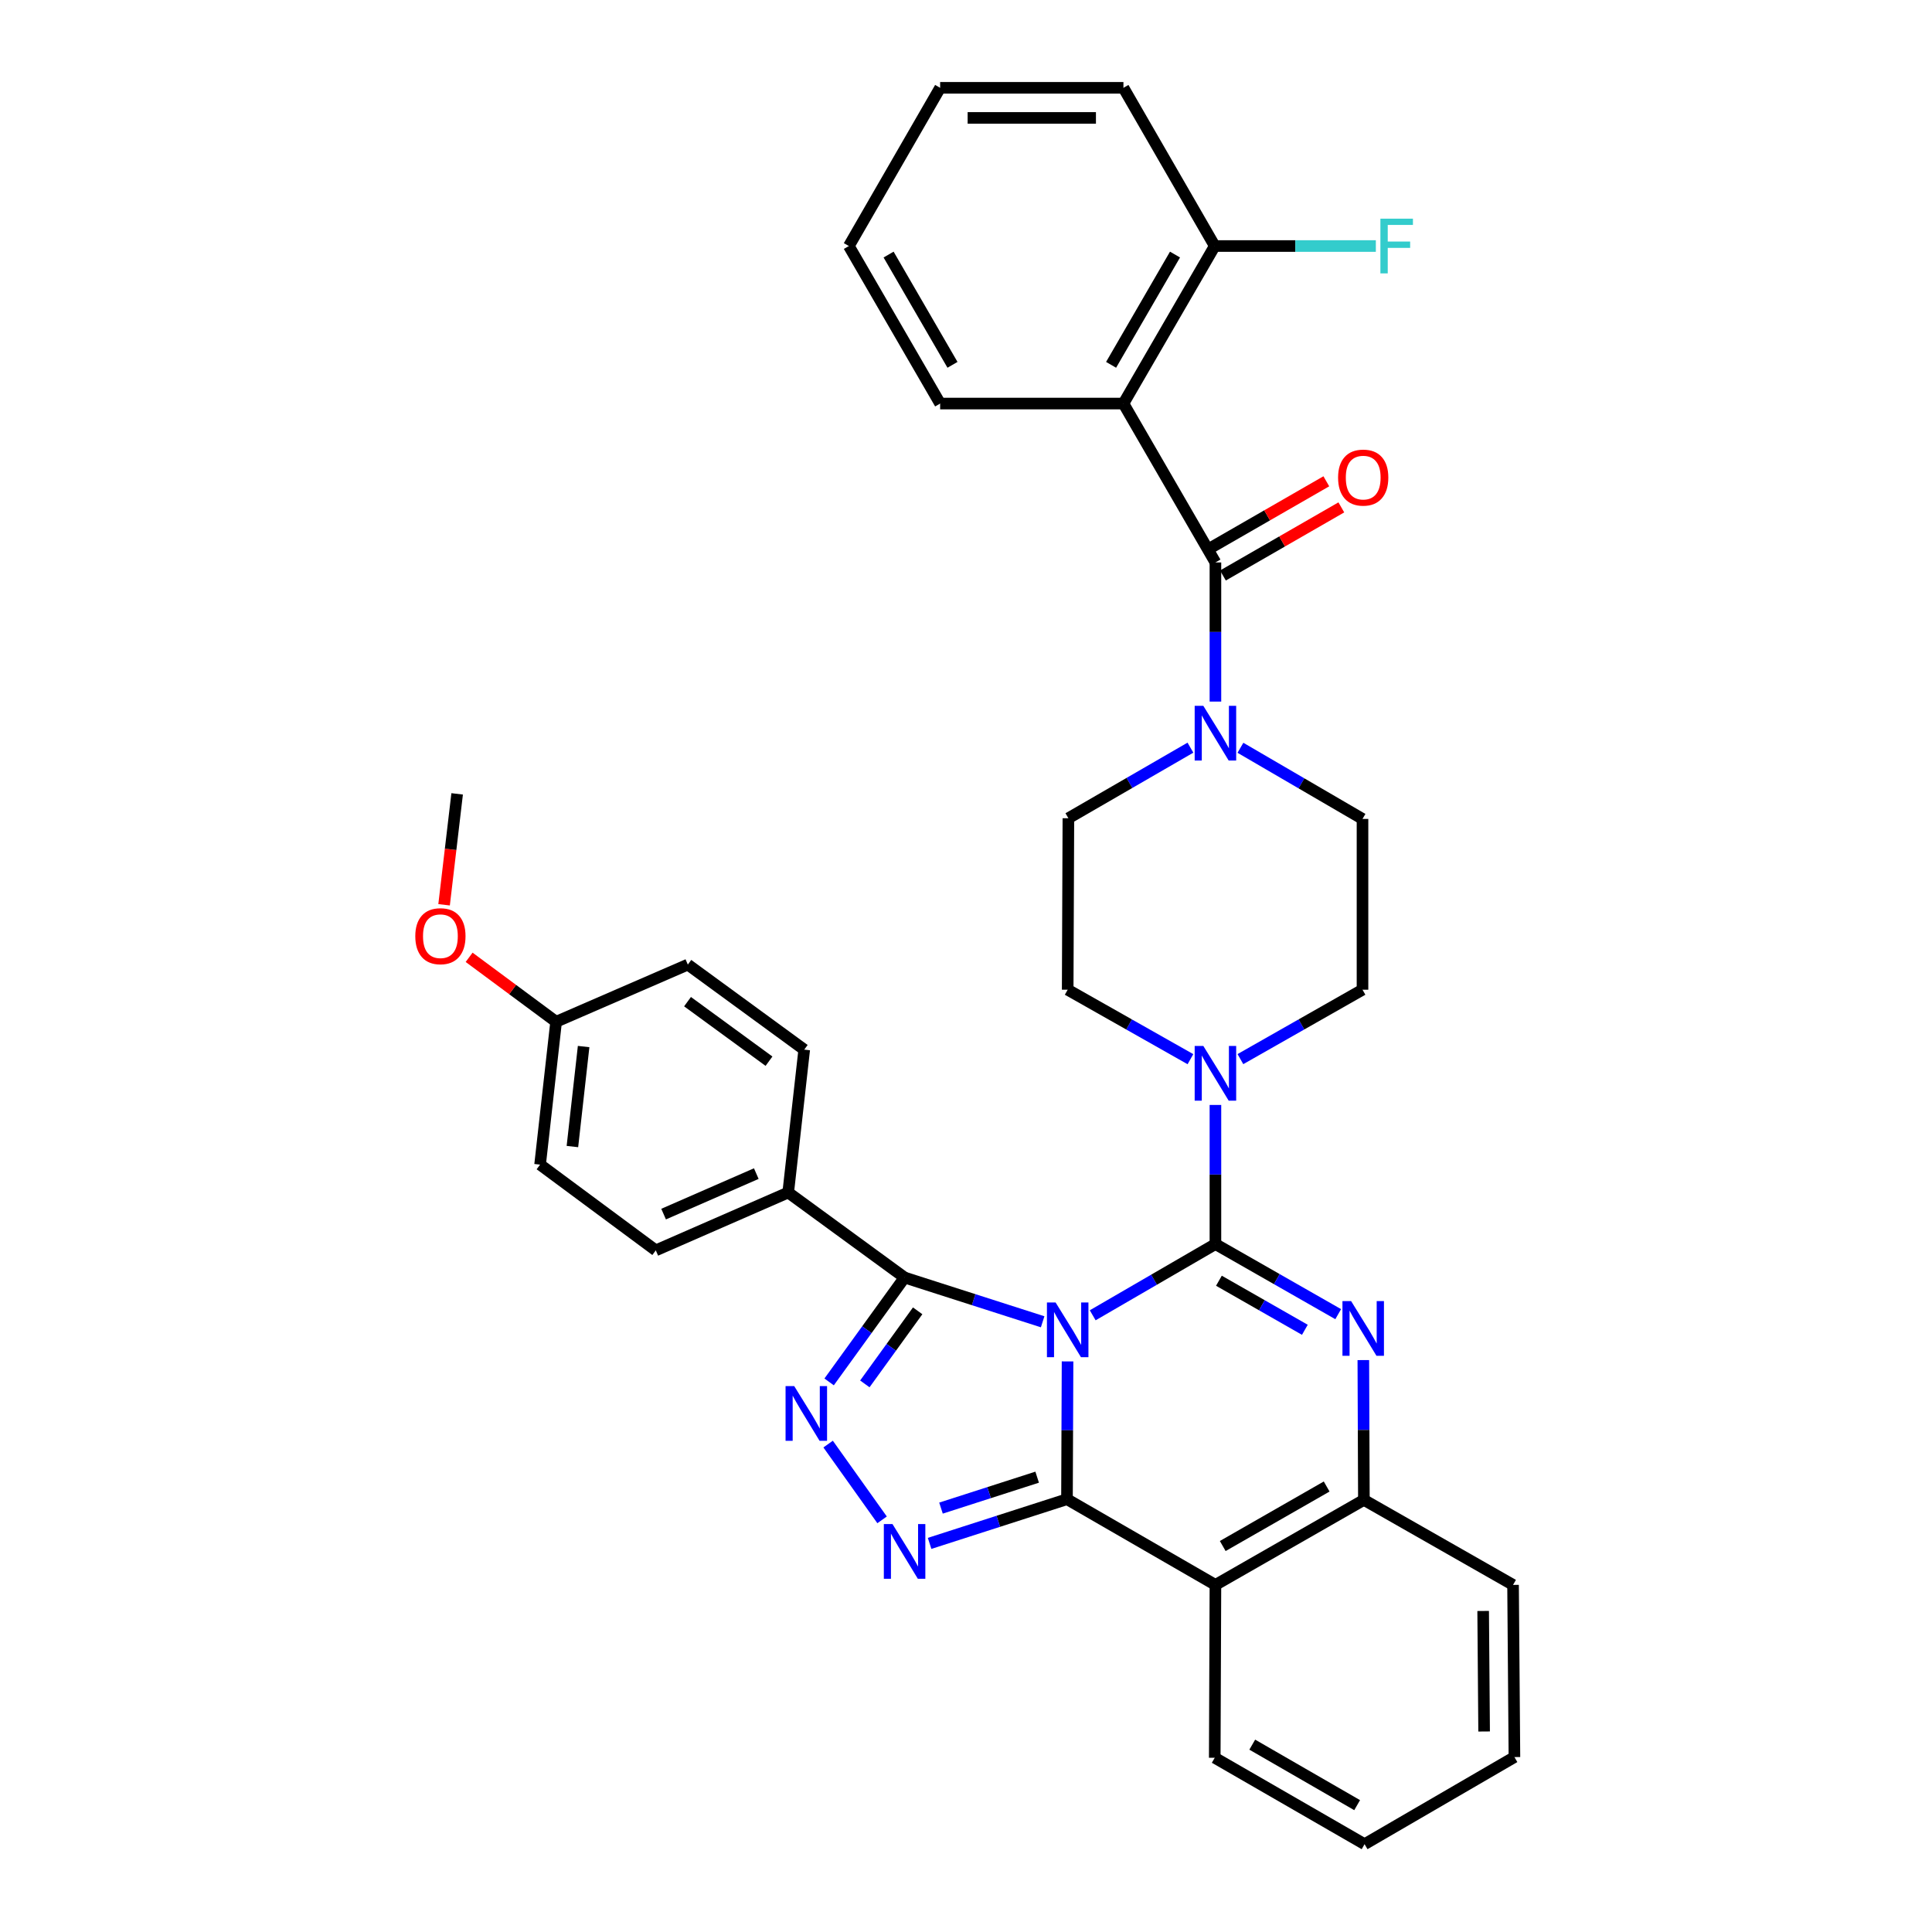 <?xml version='1.0' encoding='iso-8859-1'?>
<svg version='1.1' baseProfile='full'
              xmlns='http://www.w3.org/2000/svg'
                      xmlns:rdkit='http://www.rdkit.org/xml'
                      xmlns:xlink='http://www.w3.org/1999/xlink'
                  xml:space='preserve'
width='1000px' height='1000px' viewBox='0 0 1000 1000'>
<!-- END OF HEADER -->
<rect style='opacity:1.0;fill:#FFFFFF;stroke:none' width='1000' height='1000' x='0' y='0'> </rect>
<path class='bond-0' d='M 565.582,680.795 L 597.343,662.364' style='fill:none;fill-rule:evenodd;stroke:#0000FF;stroke-width:6px;stroke-linecap:butt;stroke-linejoin:miter;stroke-opacity:1' />
<path class='bond-0' d='M 597.343,662.364 L 629.103,643.933' style='fill:none;fill-rule:evenodd;stroke:#000000;stroke-width:6px;stroke-linecap:butt;stroke-linejoin:miter;stroke-opacity:1' />
<path class='bond-1' d='M 552.564,704.662 L 552.416,740.322' style='fill:none;fill-rule:evenodd;stroke:#0000FF;stroke-width:6px;stroke-linecap:butt;stroke-linejoin:miter;stroke-opacity:1' />
<path class='bond-1' d='M 552.416,740.322 L 552.268,775.982' style='fill:none;fill-rule:evenodd;stroke:#000000;stroke-width:6px;stroke-linecap:butt;stroke-linejoin:miter;stroke-opacity:1' />
<path class='bond-3' d='M 539.675,684.157 L 503.945,672.705' style='fill:none;fill-rule:evenodd;stroke:#0000FF;stroke-width:6px;stroke-linecap:butt;stroke-linejoin:miter;stroke-opacity:1' />
<path class='bond-3' d='M 503.945,672.705 L 468.214,661.253' style='fill:none;fill-rule:evenodd;stroke:#000000;stroke-width:6px;stroke-linecap:butt;stroke-linejoin:miter;stroke-opacity:1' />
<path class='bond-2' d='M 629.103,643.933 L 660.877,662.072' style='fill:none;fill-rule:evenodd;stroke:#000000;stroke-width:6px;stroke-linecap:butt;stroke-linejoin:miter;stroke-opacity:1' />
<path class='bond-2' d='M 660.877,662.072 L 692.65,680.212' style='fill:none;fill-rule:evenodd;stroke:#0000FF;stroke-width:6px;stroke-linecap:butt;stroke-linejoin:miter;stroke-opacity:1' />
<path class='bond-2' d='M 630.911,662.905 L 653.152,675.603' style='fill:none;fill-rule:evenodd;stroke:#000000;stroke-width:6px;stroke-linecap:butt;stroke-linejoin:miter;stroke-opacity:1' />
<path class='bond-2' d='M 653.152,675.603 L 675.394,688.3' style='fill:none;fill-rule:evenodd;stroke:#0000FF;stroke-width:6px;stroke-linecap:butt;stroke-linejoin:miter;stroke-opacity:1' />
<path class='bond-8' d='M 629.103,643.933 L 629.103,607.927' style='fill:none;fill-rule:evenodd;stroke:#000000;stroke-width:6px;stroke-linecap:butt;stroke-linejoin:miter;stroke-opacity:1' />
<path class='bond-8' d='M 629.103,607.927 L 629.103,571.921' style='fill:none;fill-rule:evenodd;stroke:#0000FF;stroke-width:6px;stroke-linecap:butt;stroke-linejoin:miter;stroke-opacity:1' />
<path class='bond-4' d='M 552.268,775.982 L 516.715,787.419' style='fill:none;fill-rule:evenodd;stroke:#000000;stroke-width:6px;stroke-linecap:butt;stroke-linejoin:miter;stroke-opacity:1' />
<path class='bond-4' d='M 516.715,787.419 L 481.162,798.857' style='fill:none;fill-rule:evenodd;stroke:#0000FF;stroke-width:6px;stroke-linecap:butt;stroke-linejoin:miter;stroke-opacity:1' />
<path class='bond-4' d='M 536.831,764.582 L 511.944,772.588' style='fill:none;fill-rule:evenodd;stroke:#000000;stroke-width:6px;stroke-linecap:butt;stroke-linejoin:miter;stroke-opacity:1' />
<path class='bond-4' d='M 511.944,772.588 L 487.056,780.594' style='fill:none;fill-rule:evenodd;stroke:#0000FF;stroke-width:6px;stroke-linecap:butt;stroke-linejoin:miter;stroke-opacity:1' />
<path class='bond-6' d='M 552.268,775.982 L 629.103,820.341' style='fill:none;fill-rule:evenodd;stroke:#000000;stroke-width:6px;stroke-linecap:butt;stroke-linejoin:miter;stroke-opacity:1' />
<path class='bond-36' d='M 705.658,703.979 L 705.802,740.158' style='fill:none;fill-rule:evenodd;stroke:#0000FF;stroke-width:6px;stroke-linecap:butt;stroke-linejoin:miter;stroke-opacity:1' />
<path class='bond-36' d='M 705.802,740.158 L 705.947,776.337' style='fill:none;fill-rule:evenodd;stroke:#000000;stroke-width:6px;stroke-linecap:butt;stroke-linejoin:miter;stroke-opacity:1' />
<path class='bond-5' d='M 468.214,661.253 L 448.684,688.264' style='fill:none;fill-rule:evenodd;stroke:#000000;stroke-width:6px;stroke-linecap:butt;stroke-linejoin:miter;stroke-opacity:1' />
<path class='bond-5' d='M 448.684,688.264 L 429.153,715.274' style='fill:none;fill-rule:evenodd;stroke:#0000FF;stroke-width:6px;stroke-linecap:butt;stroke-linejoin:miter;stroke-opacity:1' />
<path class='bond-5' d='M 474.98,678.485 L 461.309,697.392' style='fill:none;fill-rule:evenodd;stroke:#000000;stroke-width:6px;stroke-linecap:butt;stroke-linejoin:miter;stroke-opacity:1' />
<path class='bond-5' d='M 461.309,697.392 L 447.638,716.3' style='fill:none;fill-rule:evenodd;stroke:#0000FF;stroke-width:6px;stroke-linecap:butt;stroke-linejoin:miter;stroke-opacity:1' />
<path class='bond-12' d='M 468.214,661.253 L 407.972,617.239' style='fill:none;fill-rule:evenodd;stroke:#000000;stroke-width:6px;stroke-linecap:butt;stroke-linejoin:miter;stroke-opacity:1' />
<path class='bond-35' d='M 456.567,786.67 L 428.635,747.455' style='fill:none;fill-rule:evenodd;stroke:#0000FF;stroke-width:6px;stroke-linecap:butt;stroke-linejoin:miter;stroke-opacity:1' />
<path class='bond-10' d='M 629.103,820.341 L 705.947,776.337' style='fill:none;fill-rule:evenodd;stroke:#000000;stroke-width:6px;stroke-linecap:butt;stroke-linejoin:miter;stroke-opacity:1' />
<path class='bond-10' d='M 632.888,800.221 L 686.678,769.417' style='fill:none;fill-rule:evenodd;stroke:#000000;stroke-width:6px;stroke-linecap:butt;stroke-linejoin:miter;stroke-opacity:1' />
<path class='bond-22' d='M 629.103,820.341 L 628.748,909.814' style='fill:none;fill-rule:evenodd;stroke:#000000;stroke-width:6px;stroke-linecap:butt;stroke-linejoin:miter;stroke-opacity:1' />
<path class='bond-7' d='M 629.103,291.125 L 629.103,327.131' style='fill:none;fill-rule:evenodd;stroke:#000000;stroke-width:6px;stroke-linecap:butt;stroke-linejoin:miter;stroke-opacity:1' />
<path class='bond-7' d='M 629.103,327.131 L 629.103,363.137' style='fill:none;fill-rule:evenodd;stroke:#0000FF;stroke-width:6px;stroke-linecap:butt;stroke-linejoin:miter;stroke-opacity:1' />
<path class='bond-9' d='M 629.103,291.125 L 581.489,208.88' style='fill:none;fill-rule:evenodd;stroke:#000000;stroke-width:6px;stroke-linecap:butt;stroke-linejoin:miter;stroke-opacity:1' />
<path class='bond-14' d='M 632.988,297.877 L 663.629,280.249' style='fill:none;fill-rule:evenodd;stroke:#000000;stroke-width:6px;stroke-linecap:butt;stroke-linejoin:miter;stroke-opacity:1' />
<path class='bond-14' d='M 663.629,280.249 L 694.271,262.62' style='fill:none;fill-rule:evenodd;stroke:#FF0000;stroke-width:6px;stroke-linecap:butt;stroke-linejoin:miter;stroke-opacity:1' />
<path class='bond-14' d='M 625.219,284.372 L 655.86,266.744' style='fill:none;fill-rule:evenodd;stroke:#000000;stroke-width:6px;stroke-linecap:butt;stroke-linejoin:miter;stroke-opacity:1' />
<path class='bond-14' d='M 655.86,266.744 L 686.502,249.116' style='fill:none;fill-rule:evenodd;stroke:#FF0000;stroke-width:6px;stroke-linecap:butt;stroke-linejoin:miter;stroke-opacity:1' />
<path class='bond-15' d='M 642.033,548.201 L 673.631,530.237' style='fill:none;fill-rule:evenodd;stroke:#0000FF;stroke-width:6px;stroke-linecap:butt;stroke-linejoin:miter;stroke-opacity:1' />
<path class='bond-15' d='M 673.631,530.237 L 705.229,512.274' style='fill:none;fill-rule:evenodd;stroke:#000000;stroke-width:6px;stroke-linecap:butt;stroke-linejoin:miter;stroke-opacity:1' />
<path class='bond-16' d='M 616.167,548.23 L 584.399,530.252' style='fill:none;fill-rule:evenodd;stroke:#0000FF;stroke-width:6px;stroke-linecap:butt;stroke-linejoin:miter;stroke-opacity:1' />
<path class='bond-16' d='M 584.399,530.252 L 552.632,512.274' style='fill:none;fill-rule:evenodd;stroke:#000000;stroke-width:6px;stroke-linecap:butt;stroke-linejoin:miter;stroke-opacity:1' />
<path class='bond-13' d='M 581.489,208.88 L 628.748,127.345' style='fill:none;fill-rule:evenodd;stroke:#000000;stroke-width:6px;stroke-linecap:butt;stroke-linejoin:miter;stroke-opacity:1' />
<path class='bond-13' d='M 575.099,188.837 L 608.18,131.762' style='fill:none;fill-rule:evenodd;stroke:#000000;stroke-width:6px;stroke-linecap:butt;stroke-linejoin:miter;stroke-opacity:1' />
<path class='bond-24' d='M 581.489,208.88 L 486.616,208.88' style='fill:none;fill-rule:evenodd;stroke:#000000;stroke-width:6px;stroke-linecap:butt;stroke-linejoin:miter;stroke-opacity:1' />
<path class='bond-27' d='M 705.947,776.337 L 783.155,820.341' style='fill:none;fill-rule:evenodd;stroke:#000000;stroke-width:6px;stroke-linecap:butt;stroke-linejoin:miter;stroke-opacity:1' />
<path class='bond-11' d='M 642.046,387.05 L 673.637,405.462' style='fill:none;fill-rule:evenodd;stroke:#0000FF;stroke-width:6px;stroke-linecap:butt;stroke-linejoin:miter;stroke-opacity:1' />
<path class='bond-11' d='M 673.637,405.462 L 705.229,423.875' style='fill:none;fill-rule:evenodd;stroke:#000000;stroke-width:6px;stroke-linecap:butt;stroke-linejoin:miter;stroke-opacity:1' />
<path class='bond-38' d='M 616.165,386.988 L 584.58,405.254' style='fill:none;fill-rule:evenodd;stroke:#0000FF;stroke-width:6px;stroke-linecap:butt;stroke-linejoin:miter;stroke-opacity:1' />
<path class='bond-38' d='M 584.58,405.254 L 552.995,423.52' style='fill:none;fill-rule:evenodd;stroke:#000000;stroke-width:6px;stroke-linecap:butt;stroke-linejoin:miter;stroke-opacity:1' />
<path class='bond-19' d='M 407.972,617.239 L 339.437,647.187' style='fill:none;fill-rule:evenodd;stroke:#000000;stroke-width:6px;stroke-linecap:butt;stroke-linejoin:miter;stroke-opacity:1' />
<path class='bond-19' d='M 391.453,607.455 L 343.479,628.419' style='fill:none;fill-rule:evenodd;stroke:#000000;stroke-width:6px;stroke-linecap:butt;stroke-linejoin:miter;stroke-opacity:1' />
<path class='bond-20' d='M 407.972,617.239 L 416.264,543.295' style='fill:none;fill-rule:evenodd;stroke:#000000;stroke-width:6px;stroke-linecap:butt;stroke-linejoin:miter;stroke-opacity:1' />
<path class='bond-21' d='M 628.748,127.345 L 670.443,127.345' style='fill:none;fill-rule:evenodd;stroke:#000000;stroke-width:6px;stroke-linecap:butt;stroke-linejoin:miter;stroke-opacity:1' />
<path class='bond-21' d='M 670.443,127.345 L 712.138,127.345' style='fill:none;fill-rule:evenodd;stroke:#33CCCC;stroke-width:6px;stroke-linecap:butt;stroke-linejoin:miter;stroke-opacity:1' />
<path class='bond-29' d='M 628.748,127.345 L 581.489,45.455' style='fill:none;fill-rule:evenodd;stroke:#000000;stroke-width:6px;stroke-linecap:butt;stroke-linejoin:miter;stroke-opacity:1' />
<path class='bond-17' d='M 705.229,512.274 L 705.229,423.875' style='fill:none;fill-rule:evenodd;stroke:#000000;stroke-width:6px;stroke-linecap:butt;stroke-linejoin:miter;stroke-opacity:1' />
<path class='bond-18' d='M 552.632,512.274 L 552.995,423.52' style='fill:none;fill-rule:evenodd;stroke:#000000;stroke-width:6px;stroke-linecap:butt;stroke-linejoin:miter;stroke-opacity:1' />
<path class='bond-26' d='M 339.437,647.187 L 279.55,602.81' style='fill:none;fill-rule:evenodd;stroke:#000000;stroke-width:6px;stroke-linecap:butt;stroke-linejoin:miter;stroke-opacity:1' />
<path class='bond-25' d='M 416.264,543.295 L 356.021,499.273' style='fill:none;fill-rule:evenodd;stroke:#000000;stroke-width:6px;stroke-linecap:butt;stroke-linejoin:miter;stroke-opacity:1' />
<path class='bond-25' d='M 398.035,549.271 L 355.865,518.456' style='fill:none;fill-rule:evenodd;stroke:#000000;stroke-width:6px;stroke-linecap:butt;stroke-linejoin:miter;stroke-opacity:1' />
<path class='bond-31' d='M 628.748,909.814 L 706.302,954.545' style='fill:none;fill-rule:evenodd;stroke:#000000;stroke-width:6px;stroke-linecap:butt;stroke-linejoin:miter;stroke-opacity:1' />
<path class='bond-31' d='M 648.166,903.027 L 702.453,934.34' style='fill:none;fill-rule:evenodd;stroke:#000000;stroke-width:6px;stroke-linecap:butt;stroke-linejoin:miter;stroke-opacity:1' />
<path class='bond-23' d='M 287.842,528.866 L 356.021,499.273' style='fill:none;fill-rule:evenodd;stroke:#000000;stroke-width:6px;stroke-linecap:butt;stroke-linejoin:miter;stroke-opacity:1' />
<path class='bond-28' d='M 287.842,528.866 L 265.329,512.185' style='fill:none;fill-rule:evenodd;stroke:#000000;stroke-width:6px;stroke-linecap:butt;stroke-linejoin:miter;stroke-opacity:1' />
<path class='bond-28' d='M 265.329,512.185 L 242.817,495.503' style='fill:none;fill-rule:evenodd;stroke:#FF0000;stroke-width:6px;stroke-linecap:butt;stroke-linejoin:miter;stroke-opacity:1' />
<path class='bond-37' d='M 287.842,528.866 L 279.55,602.81' style='fill:none;fill-rule:evenodd;stroke:#000000;stroke-width:6px;stroke-linecap:butt;stroke-linejoin:miter;stroke-opacity:1' />
<path class='bond-37' d='M 302.081,541.694 L 296.276,593.455' style='fill:none;fill-rule:evenodd;stroke:#000000;stroke-width:6px;stroke-linecap:butt;stroke-linejoin:miter;stroke-opacity:1' />
<path class='bond-32' d='M 486.616,208.88 L 439.365,127.345' style='fill:none;fill-rule:evenodd;stroke:#000000;stroke-width:6px;stroke-linecap:butt;stroke-linejoin:miter;stroke-opacity:1' />
<path class='bond-32' d='M 493.008,188.838 L 459.933,131.763' style='fill:none;fill-rule:evenodd;stroke:#000000;stroke-width:6px;stroke-linecap:butt;stroke-linejoin:miter;stroke-opacity:1' />
<path class='bond-33' d='M 783.155,820.341 L 783.864,909.459' style='fill:none;fill-rule:evenodd;stroke:#000000;stroke-width:6px;stroke-linecap:butt;stroke-linejoin:miter;stroke-opacity:1' />
<path class='bond-33' d='M 767.682,833.833 L 768.178,896.215' style='fill:none;fill-rule:evenodd;stroke:#000000;stroke-width:6px;stroke-linecap:butt;stroke-linejoin:miter;stroke-opacity:1' />
<path class='bond-30' d='M 229.858,468.317 L 233.238,439.608' style='fill:none;fill-rule:evenodd;stroke:#FF0000;stroke-width:6px;stroke-linecap:butt;stroke-linejoin:miter;stroke-opacity:1' />
<path class='bond-30' d='M 233.238,439.608 L 236.618,410.9' style='fill:none;fill-rule:evenodd;stroke:#000000;stroke-width:6px;stroke-linecap:butt;stroke-linejoin:miter;stroke-opacity:1' />
<path class='bond-34' d='M 581.489,45.455 L 486.616,45.455' style='fill:none;fill-rule:evenodd;stroke:#000000;stroke-width:6px;stroke-linecap:butt;stroke-linejoin:miter;stroke-opacity:1' />
<path class='bond-34' d='M 567.258,61.035 L 500.847,61.035' style='fill:none;fill-rule:evenodd;stroke:#000000;stroke-width:6px;stroke-linecap:butt;stroke-linejoin:miter;stroke-opacity:1' />
<path class='bond-39' d='M 706.302,954.545 L 783.864,909.459' style='fill:none;fill-rule:evenodd;stroke:#000000;stroke-width:6px;stroke-linecap:butt;stroke-linejoin:miter;stroke-opacity:1' />
<path class='bond-40' d='M 439.365,127.345 L 486.616,45.455' style='fill:none;fill-rule:evenodd;stroke:#000000;stroke-width:6px;stroke-linecap:butt;stroke-linejoin:miter;stroke-opacity:1' />
<path  class='atom-0' d='M 546.372 674.15
L 555.652 689.15
Q 556.572 690.63, 558.052 693.31
Q 559.532 695.99, 559.612 696.15
L 559.612 674.15
L 563.372 674.15
L 563.372 702.47
L 559.492 702.47
L 549.532 686.07
Q 548.372 684.15, 547.132 681.95
Q 545.932 679.75, 545.572 679.07
L 545.572 702.47
L 541.892 702.47
L 541.892 674.15
L 546.372 674.15
' fill='#0000FF'/>
<path  class='atom-3' d='M 699.332 673.44
L 708.612 688.44
Q 709.532 689.92, 711.012 692.6
Q 712.492 695.28, 712.572 695.44
L 712.572 673.44
L 716.332 673.44
L 716.332 701.76
L 712.452 701.76
L 702.492 685.36
Q 701.332 683.44, 700.092 681.24
Q 698.892 679.04, 698.532 678.36
L 698.532 701.76
L 694.852 701.76
L 694.852 673.44
L 699.332 673.44
' fill='#0000FF'/>
<path  class='atom-5' d='M 461.954 788.862
L 471.234 803.862
Q 472.154 805.342, 473.634 808.022
Q 475.114 810.702, 475.194 810.862
L 475.194 788.862
L 478.954 788.862
L 478.954 817.182
L 475.074 817.182
L 465.114 800.782
Q 463.954 798.862, 462.714 796.662
Q 461.514 794.462, 461.154 793.782
L 461.154 817.182
L 457.474 817.182
L 457.474 788.862
L 461.954 788.862
' fill='#0000FF'/>
<path  class='atom-6' d='M 411.086 717.445
L 420.366 732.445
Q 421.286 733.925, 422.766 736.605
Q 424.246 739.285, 424.326 739.445
L 424.326 717.445
L 428.086 717.445
L 428.086 745.765
L 424.206 745.765
L 414.246 729.365
Q 413.086 727.445, 411.846 725.245
Q 410.646 723.045, 410.286 722.365
L 410.286 745.765
L 406.606 745.765
L 406.606 717.445
L 411.086 717.445
' fill='#0000FF'/>
<path  class='atom-9' d='M 622.843 541.391
L 632.123 556.391
Q 633.043 557.871, 634.523 560.551
Q 636.003 563.231, 636.083 563.391
L 636.083 541.391
L 639.843 541.391
L 639.843 569.711
L 635.963 569.711
L 626.003 553.311
Q 624.843 551.391, 623.603 549.191
Q 622.403 546.991, 622.043 546.311
L 622.043 569.711
L 618.363 569.711
L 618.363 541.391
L 622.843 541.391
' fill='#0000FF'/>
<path  class='atom-12' d='M 622.843 365.346
L 632.123 380.346
Q 633.043 381.826, 634.523 384.506
Q 636.003 387.186, 636.083 387.346
L 636.083 365.346
L 639.843 365.346
L 639.843 393.666
L 635.963 393.666
L 626.003 377.266
Q 624.843 375.346, 623.603 373.146
Q 622.403 370.946, 622.043 370.266
L 622.043 393.666
L 618.363 393.666
L 618.363 365.346
L 622.843 365.346
' fill='#0000FF'/>
<path  class='atom-15' d='M 692.592 247.2
Q 692.592 240.4, 695.952 236.6
Q 699.312 232.8, 705.592 232.8
Q 711.872 232.8, 715.232 236.6
Q 718.592 240.4, 718.592 247.2
Q 718.592 254.08, 715.192 258
Q 711.792 261.88, 705.592 261.88
Q 699.352 261.88, 695.952 258
Q 692.592 254.12, 692.592 247.2
M 705.592 258.68
Q 709.912 258.68, 712.232 255.8
Q 714.592 252.88, 714.592 247.2
Q 714.592 241.64, 712.232 238.84
Q 709.912 236, 705.592 236
Q 701.272 236, 698.912 238.8
Q 696.592 241.6, 696.592 247.2
Q 696.592 252.92, 698.912 255.8
Q 701.272 258.68, 705.592 258.68
' fill='#FF0000'/>
<path  class='atom-22' d='M 714.492 113.185
L 731.332 113.185
L 731.332 116.425
L 718.292 116.425
L 718.292 125.025
L 729.892 125.025
L 729.892 128.305
L 718.292 128.305
L 718.292 141.505
L 714.492 141.505
L 714.492 113.185
' fill='#33CCCC'/>
<path  class='atom-29' d='M 214.954 484.569
Q 214.954 477.769, 218.314 473.969
Q 221.674 470.169, 227.954 470.169
Q 234.234 470.169, 237.594 473.969
Q 240.954 477.769, 240.954 484.569
Q 240.954 491.449, 237.554 495.369
Q 234.154 499.249, 227.954 499.249
Q 221.714 499.249, 218.314 495.369
Q 214.954 491.489, 214.954 484.569
M 227.954 496.049
Q 232.274 496.049, 234.594 493.169
Q 236.954 490.249, 236.954 484.569
Q 236.954 479.009, 234.594 476.209
Q 232.274 473.369, 227.954 473.369
Q 223.634 473.369, 221.274 476.169
Q 218.954 478.969, 218.954 484.569
Q 218.954 490.289, 221.274 493.169
Q 223.634 496.049, 227.954 496.049
' fill='#FF0000'/>
</svg>
